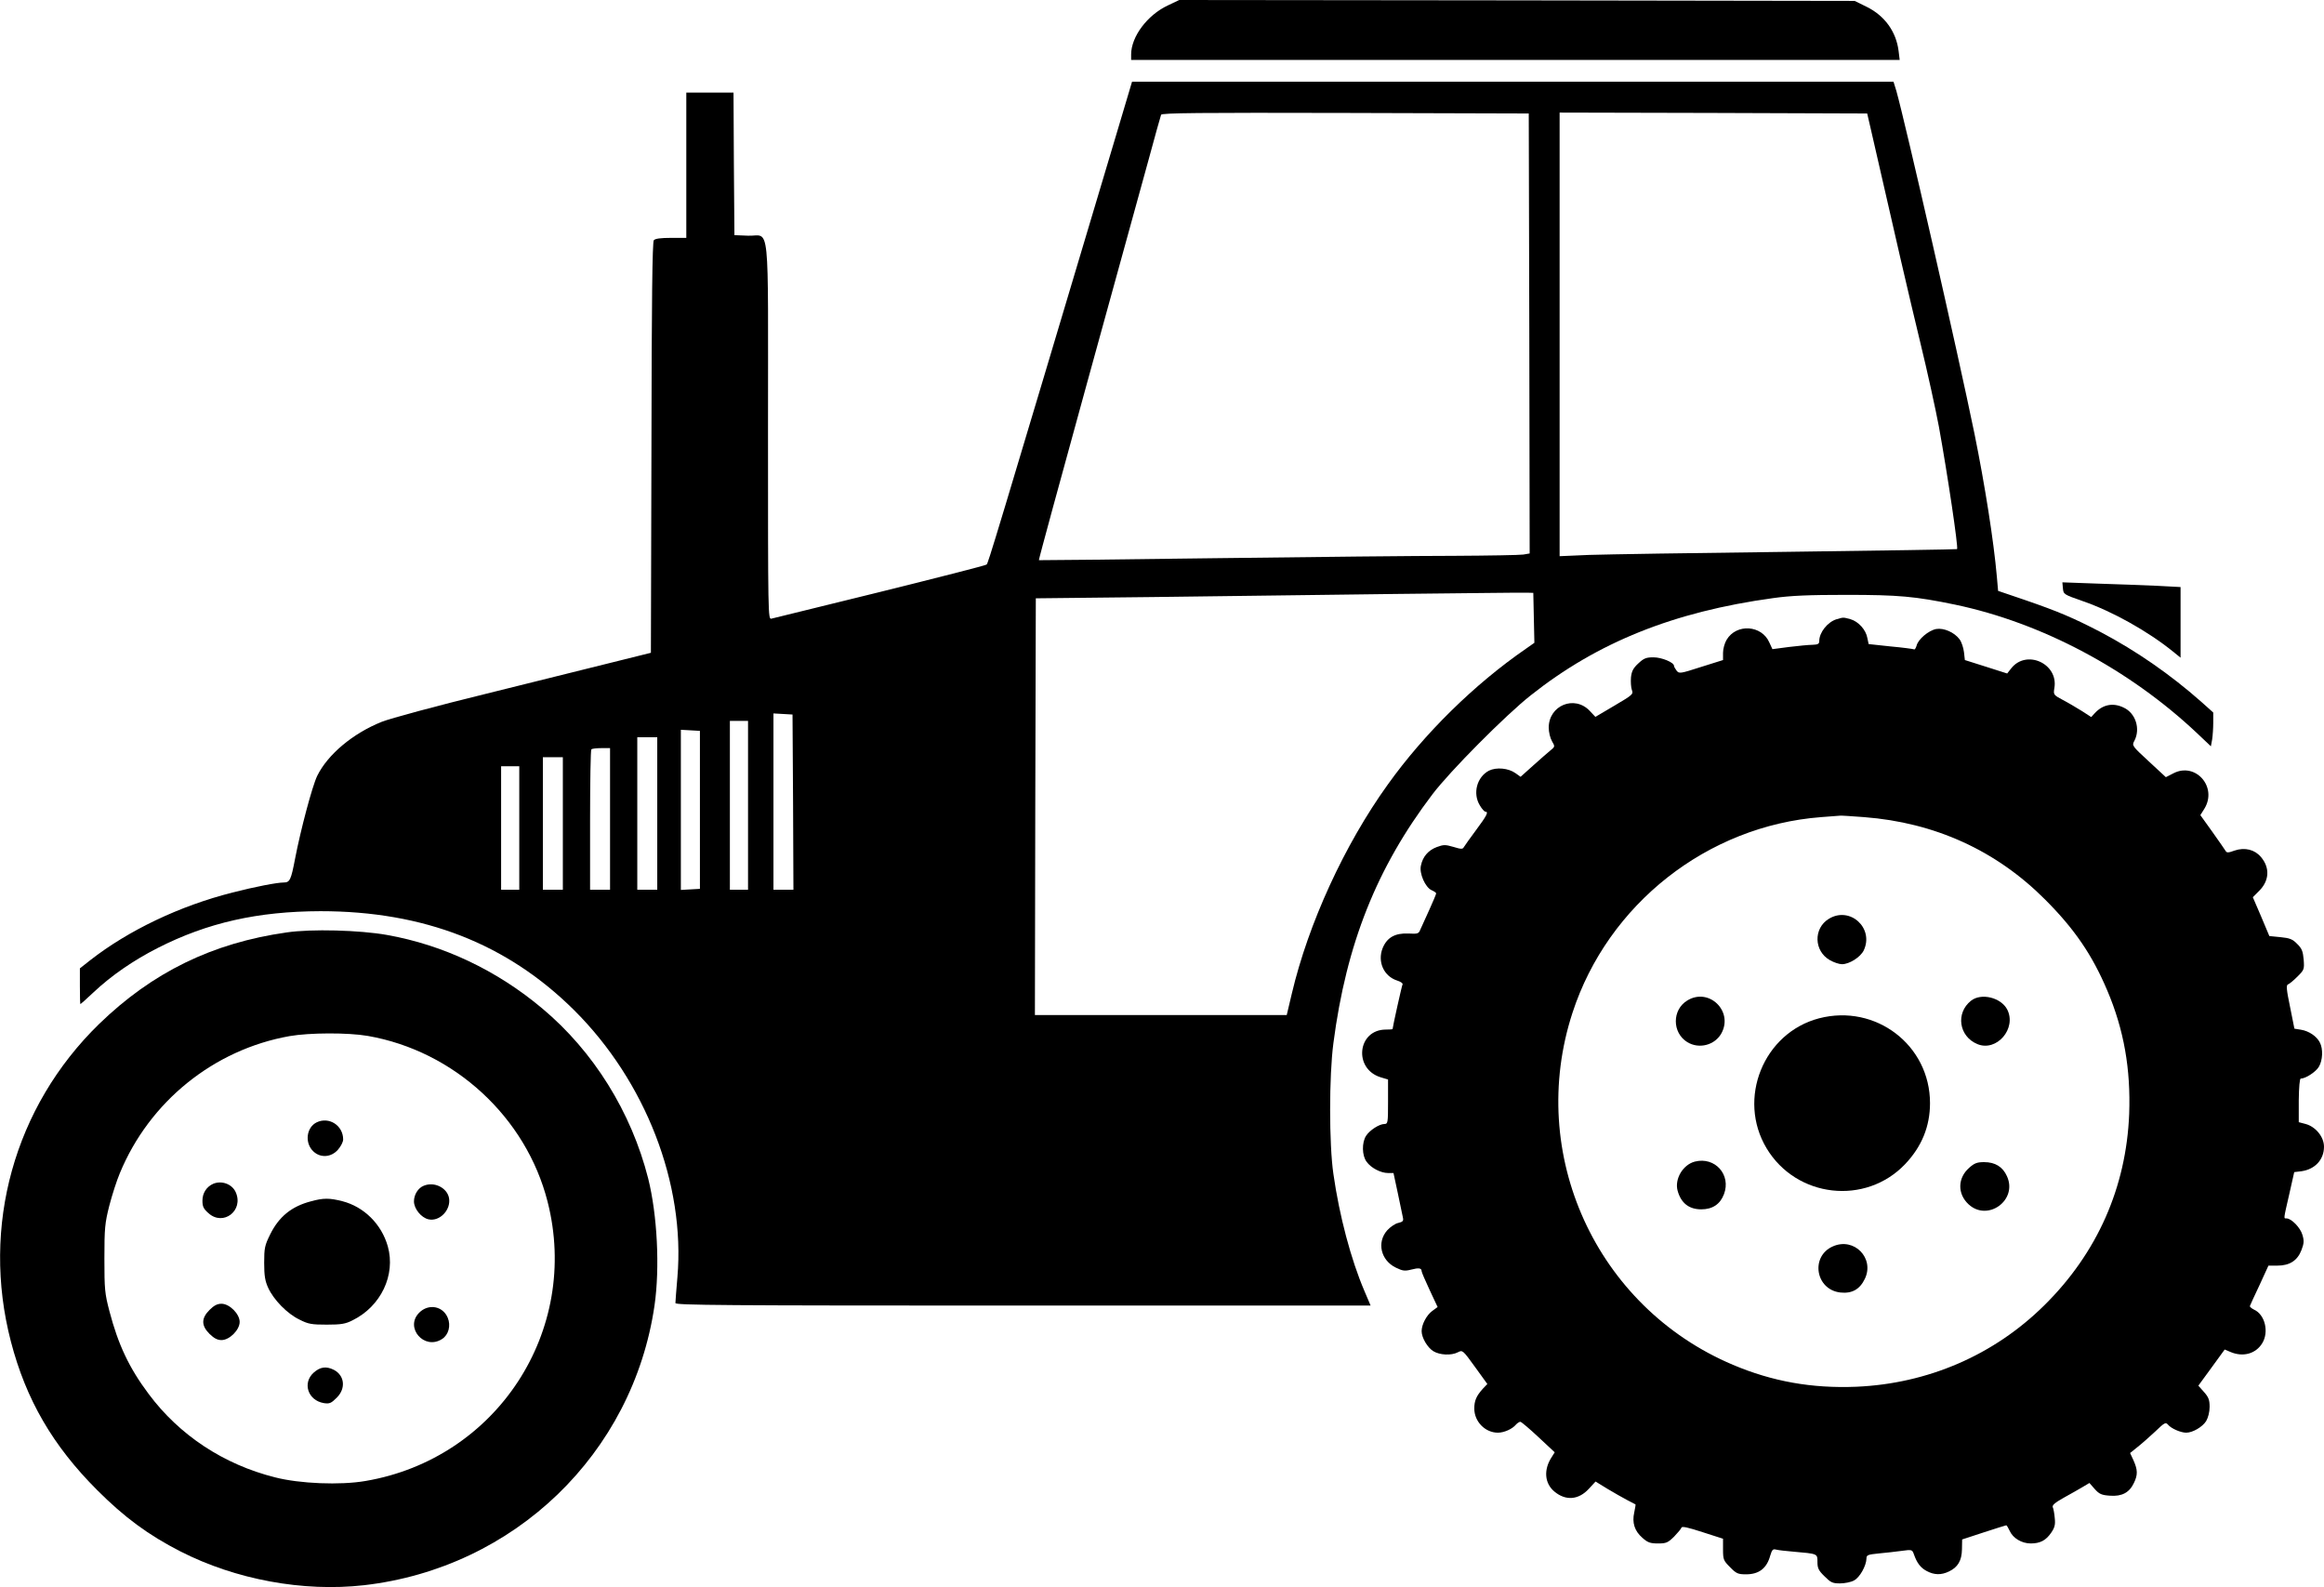 <?xml version="1.0" standalone="no"?>
<!DOCTYPE svg PUBLIC "-//W3C//DTD SVG 20010904//EN"
 "http://www.w3.org/TR/2001/REC-SVG-20010904/DTD/svg10.dtd">
<svg version="1.0" xmlns="http://www.w3.org/2000/svg"
 width="1280pt" height="874pt" viewBox="0 0 1280 874"
 preserveAspectRatio="xMidYMid meet">
<g transform="translate(0,874) scale(0.1,-0.1)"
fill="#000000" stroke="none">
<path d="M6432 8710 c-113 -53 -202 -172 -202 -270 l0 -30 2116 0 2117 0 -6
49 c-13 106 -76 194 -175 243 l-67 33 -1860 3 -1860 2 -63 -30z"/>
<path d="M6142 7978 c-672 -2250 -699 -2339 -708 -2347 -5 -5 -269 -72 -587
-151 -318 -78 -587 -144 -598 -147 -19 -5 -19 12 -19 1034 0 1197 13 1070
-110 1075 l-75 3 -3 393 -2 392 -130 0 -130 0 0 -400 0 -400 -84 0 c-58 0 -87
-4 -95 -13 -8 -10 -12 -329 -13 -1143 l-3 -1129 -205 -51 c-113 -28 -428 -106
-700 -174 -274 -67 -532 -137 -577 -155 -160 -64 -298 -180 -356 -298 -27 -56
-91 -296 -122 -457 -22 -116 -29 -130 -62 -130 -37 0 -161 -24 -281 -55 -291
-73 -575 -209 -785 -373 l-57 -45 0 -98 c0 -55 1 -99 3 -99 1 0 34 29 72 65
99 93 218 175 353 244 275 140 552 202 897 203 570 0 1028 -179 1397 -545 394
-392 613 -957 569 -1471 -6 -70 -11 -134 -11 -142 0 -12 251 -14 1915 -14
l1914 0 -34 80 c-74 173 -138 413 -171 645 -24 164 -24 539 0 720 71 546 239
967 545 1370 95 126 403 436 541 545 369 293 788 461 1335 536 99 14 197 18
405 18 286 0 377 -8 599 -54 476 -100 957 -355 1331 -707 l77 -73 7 38 c3 20
6 62 6 92 l0 56 -67 60 c-170 150 -356 279 -553 383 -152 79 -235 114 -415
176 l-150 51 -7 80 c-17 193 -65 499 -123 785 -94 458 -381 1713 -430 1887
l-16 52 -2097 0 -2097 0 -93 -312z m2281 -1075 l2 -1211 -35 -6 c-19 -3 -190
-6 -380 -7 -190 0 -781 -6 -1315 -13 -533 -7 -971 -12 -973 -11 -2 2 119 445
268 986 149 541 300 1090 336 1219 35 129 66 241 69 248 3 10 212 12 1015 10
l1010 -3 3 -1212z m1883 1117 c132 -579 207 -904 269 -1160 41 -168 87 -379
104 -470 47 -259 108 -667 100 -674 -2 -2 -422 -8 -934 -15 -511 -6 -1003 -14
-1092 -17 l-163 -7 0 1222 0 1221 847 -2 847 -3 22 -95z m-1858 -2683 l3 -137
-47 -33 c-283 -195 -559 -466 -760 -747 -239 -332 -438 -766 -529 -1152 l-28
-118 -693 0 -694 0 2 1148 3 1147 645 7 c355 5 956 12 1335 17 380 4 706 8
725 7 l35 -1 3 -138z m-4080 -1014 l2 -483 -55 0 -55 0 0 486 0 485 53 -3 52
-3 3 -482z m-248 -18 l0 -465 -50 0 -50 0 0 465 0 465 50 0 50 0 0 -465z
m-265 -25 l0 -435 -52 -3 -53 -3 0 441 0 441 53 -3 52 -3 0 -435z m-235 -20
l0 -420 -55 0 -55 0 0 420 0 420 55 0 55 0 0 -420z m-260 -30 l0 -390 -55 0
-55 0 0 383 c0 211 3 387 7 390 3 4 28 7 55 7 l48 0 0 -390z m-260 -25 l0
-365 -55 0 -55 0 0 365 0 365 55 0 55 0 0 -365z m-240 -25 l0 -340 -50 0 -50
0 0 340 0 340 50 0 50 0 0 -340z"/>
<path d="M11362 5500 c3 -33 5 -34 108 -70 163 -56 361 -167 498 -278 l42 -34
0 194 0 195 -132 7 c-73 3 -220 9 -326 12 l-193 7 3 -33z"/>
<path d="M10116 5330 c-50 -15 -96 -73 -96 -120 0 -16 -7 -20 -37 -21 -21 0
-79 -6 -130 -12 l-91 -12 -17 37 c-42 96 -181 105 -235 15 -11 -18 -20 -50
-20 -72 l0 -40 -121 -38 c-115 -37 -121 -38 -135 -20 -7 10 -14 21 -14 26 0
19 -68 47 -113 47 -40 0 -53 -5 -83 -33 -28 -26 -37 -42 -41 -77 -2 -25 0 -56
5 -70 9 -23 4 -27 -96 -86 l-105 -62 -31 33 c-84 89 -226 30 -226 -92 0 -25 8
-58 18 -75 17 -29 17 -30 -9 -51 -15 -12 -58 -50 -96 -84 l-68 -61 -28 20
c-39 28 -105 34 -146 14 -67 -35 -91 -126 -50 -192 11 -19 25 -34 30 -34 19 0
8 -22 -51 -101 -33 -44 -63 -87 -68 -95 -6 -11 -15 -11 -57 2 -45 13 -54 13
-92 -1 -47 -18 -77 -53 -87 -102 -10 -43 24 -119 58 -135 14 -6 26 -14 26 -18
0 -4 -17 -45 -38 -91 -21 -46 -43 -95 -49 -108 -9 -23 -14 -25 -66 -22 -74 3
-118 -22 -142 -81 -29 -74 6 -154 80 -178 20 -6 33 -16 30 -21 -4 -6 -54 -232
-55 -246 0 -2 -17 -3 -37 -3 -157 0 -180 -217 -28 -263 l40 -12 0 -123 c0
-115 -1 -122 -20 -122 -28 0 -81 -34 -101 -65 -24 -37 -23 -109 3 -143 24 -34
78 -62 118 -62 l30 0 24 -112 c13 -62 26 -123 28 -134 4 -18 -1 -23 -26 -29
-16 -3 -44 -22 -61 -41 -58 -66 -35 -165 48 -205 37 -18 49 -20 84 -11 42 11
58 9 58 -9 0 -5 20 -52 44 -103 l44 -94 -30 -22 c-31 -23 -58 -74 -58 -111 0
-36 32 -90 64 -110 36 -22 100 -25 136 -6 25 13 27 12 94 -81 l68 -94 -25 -26
c-35 -39 -47 -65 -47 -109 0 -72 60 -133 130 -133 34 0 79 20 99 44 8 9 19 16
25 16 6 -1 51 -39 100 -85 l89 -83 -17 -27 c-45 -69 -39 -144 15 -189 62 -52
133 -47 190 15 l37 40 65 -40 c36 -22 85 -49 109 -62 23 -12 44 -23 46 -24 1
-1 -2 -21 -7 -44 -13 -57 2 -103 45 -140 29 -26 43 -31 86 -31 45 0 54 4 88
37 20 21 39 43 41 50 3 9 37 1 117 -25 l112 -36 0 -59 c0 -56 3 -62 39 -98 34
-35 44 -39 88 -39 71 0 114 33 133 103 10 33 15 38 33 33 12 -3 54 -8 92 -11
138 -12 135 -11 135 -57 0 -34 6 -47 39 -79 34 -34 44 -39 85 -39 26 0 61 7
77 16 32 16 68 81 69 121 0 19 7 22 68 28 37 3 93 10 125 14 57 8 59 7 68 -18
17 -49 37 -75 71 -93 41 -22 80 -23 123 -2 48 23 70 59 71 122 l1 54 119 39
c65 21 121 39 124 39 3 0 11 -14 19 -31 18 -40 66 -69 116 -69 52 0 84 17 113
60 19 28 23 44 19 80 -2 25 -7 52 -11 60 -4 11 13 25 61 52 38 21 84 47 104
59 l37 22 29 -33 c25 -28 38 -34 84 -37 66 -5 107 17 132 70 22 45 21 72 -2
124 l-19 41 41 33 c23 18 67 57 98 86 51 49 57 52 70 37 17 -21 70 -44 100
-44 36 0 90 32 110 64 11 19 19 50 19 78 0 39 -6 54 -31 82 l-31 35 73 100 72
99 33 -14 c69 -29 139 -9 174 49 38 62 15 158 -46 185 -14 7 -24 16 -22 20 2
5 25 57 53 115 l49 107 49 0 c68 0 111 28 133 86 14 37 15 51 5 84 -11 39 -61
90 -87 90 -17 0 -18 -9 15 135 l27 120 41 5 c74 11 123 64 123 135 0 54 -46
110 -101 125 l-38 10 0 120 c1 75 5 120 11 120 26 0 82 36 99 64 22 35 25 100
6 135 -17 34 -60 63 -103 70 l-37 6 -24 120 c-20 96 -22 120 -11 124 7 2 30
21 52 43 37 37 38 40 34 94 -4 45 -10 61 -36 86 -25 26 -41 32 -92 37 l-61 6
-45 107 -46 107 35 35 c56 56 60 127 10 186 -34 41 -89 55 -145 36 -35 -13
-44 -13 -50 -2 -4 7 -37 54 -73 105 l-66 92 22 35 c74 120 -49 259 -171 195
l-41 -21 -94 87 c-93 86 -94 87 -79 114 34 66 6 152 -59 182 -59 29 -116 17
-160 -31 l-19 -21 -51 33 c-29 18 -76 46 -105 61 -52 28 -53 29 -47 66 23 134
-154 215 -238 108 l-22 -28 -116 37 -117 37 -5 44 c-3 24 -13 55 -24 70 -29
39 -87 64 -129 57 -42 -8 -100 -57 -108 -92 -4 -13 -10 -23 -14 -20 -4 2 -62
10 -129 16 l-121 13 -7 33 c-8 46 -49 91 -93 104 -42 11 -37 11 -76 0z m151
-1090 c390 -30 728 -184 997 -454 161 -161 259 -304 342 -500 92 -216 130
-434 121 -680 -16 -405 -176 -767 -468 -1055 -277 -274 -641 -431 -1035 -448
-244 -10 -463 29 -680 121 -754 319 -1137 1161 -883 1939 195 598 743 1029
1369 1077 52 4 100 8 105 8 6 1 65 -3 132 -8z"/>
<path d="M10073 3680 c-86 -52 -83 -178 6 -228 21 -12 51 -22 66 -22 41 0 102
39 120 76 58 123 -76 245 -192 174z"/>
<path d="M9293 3230 c-84 -51 -84 -177 0 -229 65 -40 153 -17 189 50 65 122
-71 252 -189 179z"/>
<path d="M10856 3229 c-86 -68 -67 -197 35 -239 106 -44 218 86 164 191 -35
66 -143 92 -199 48z"/>
<path d="M10019 3132 c-306 -80 -453 -443 -289 -716 164 -273 545 -316 763
-87 91 96 137 207 137 336 0 319 -299 548 -611 467z"/>
<path d="M9335 2343 c-66 -17 -113 -96 -95 -161 19 -68 63 -102 130 -102 62 0
104 28 125 83 41 107 -49 208 -160 180z"/>
<path d="M10846 2309 c-64 -56 -66 -143 -4 -201 105 -98 272 22 212 154 -23
52 -65 78 -126 78 -39 0 -54 -6 -82 -31z"/>
<path d="M10095 1876 c-125 -55 -96 -238 41 -254 64 -7 107 17 135 75 55 114
-59 231 -176 179z"/>
<path d="M1579 3605 c-410 -58 -740 -220 -1033 -504 -468 -456 -651 -1115
-486 -1749 83 -319 230 -573 475 -818 150 -150 281 -247 459 -338 304 -155
676 -224 1011 -186 828 95 1481 724 1600 1541 30 209 15 499 -35 699 -93 366
-301 700 -583 936 -251 211 -546 350 -855 405 -151 27 -418 34 -553 14z m447
-570 c476 -83 872 -448 990 -913 181 -710 -279 -1415 -1003 -1538 -139 -24
-362 -15 -498 20 -283 71 -527 232 -696 459 -108 144 -168 272 -216 455 -26
99 -28 121 -28 292 0 167 3 195 27 290 15 58 41 139 58 179 163 395 518 681
935 755 109 19 322 20 431 1z"/>
<path d="M1744 2559 c-57 -28 -67 -114 -18 -160 39 -37 98 -33 135 9 16 18 29
43 29 57 0 77 -78 127 -146 94z"/>
<path d="M1175 2221 c-37 -16 -60 -51 -60 -93 0 -33 6 -45 33 -69 82 -74 196
15 150 116 -20 44 -76 65 -123 46z"/>
<path d="M2334 2210 c-31 -12 -54 -49 -54 -86 0 -41 40 -90 80 -99 62 -14 125
53 113 118 -11 56 -81 91 -139 67z"/>
<path d="M1712 2124 c-107 -28 -176 -85 -224 -182 -30 -61 -33 -75 -33 -157 0
-71 5 -100 22 -137 30 -66 105 -143 172 -175 49 -25 67 -28 151 -28 79 0 103
4 142 24 156 77 238 249 194 407 -35 123 -131 218 -251 249 -71 18 -104 18
-173 -1z"/>
<path d="M1154 1526 c-46 -46 -46 -86 0 -132 25 -24 43 -34 66 -34 44 0 100
56 100 100 0 44 -56 100 -100 100 -23 0 -41 -9 -66 -34z"/>
<path d="M2309 1511 c-82 -82 28 -209 126 -145 36 23 49 74 31 117 -27 65
-106 79 -157 28z"/>
<path d="M1728 1181 c-64 -57 -32 -153 55 -168 32 -5 41 -1 72 30 51 51 43
122 -16 153 -42 21 -75 17 -111 -15z"/>
</g>
</svg>